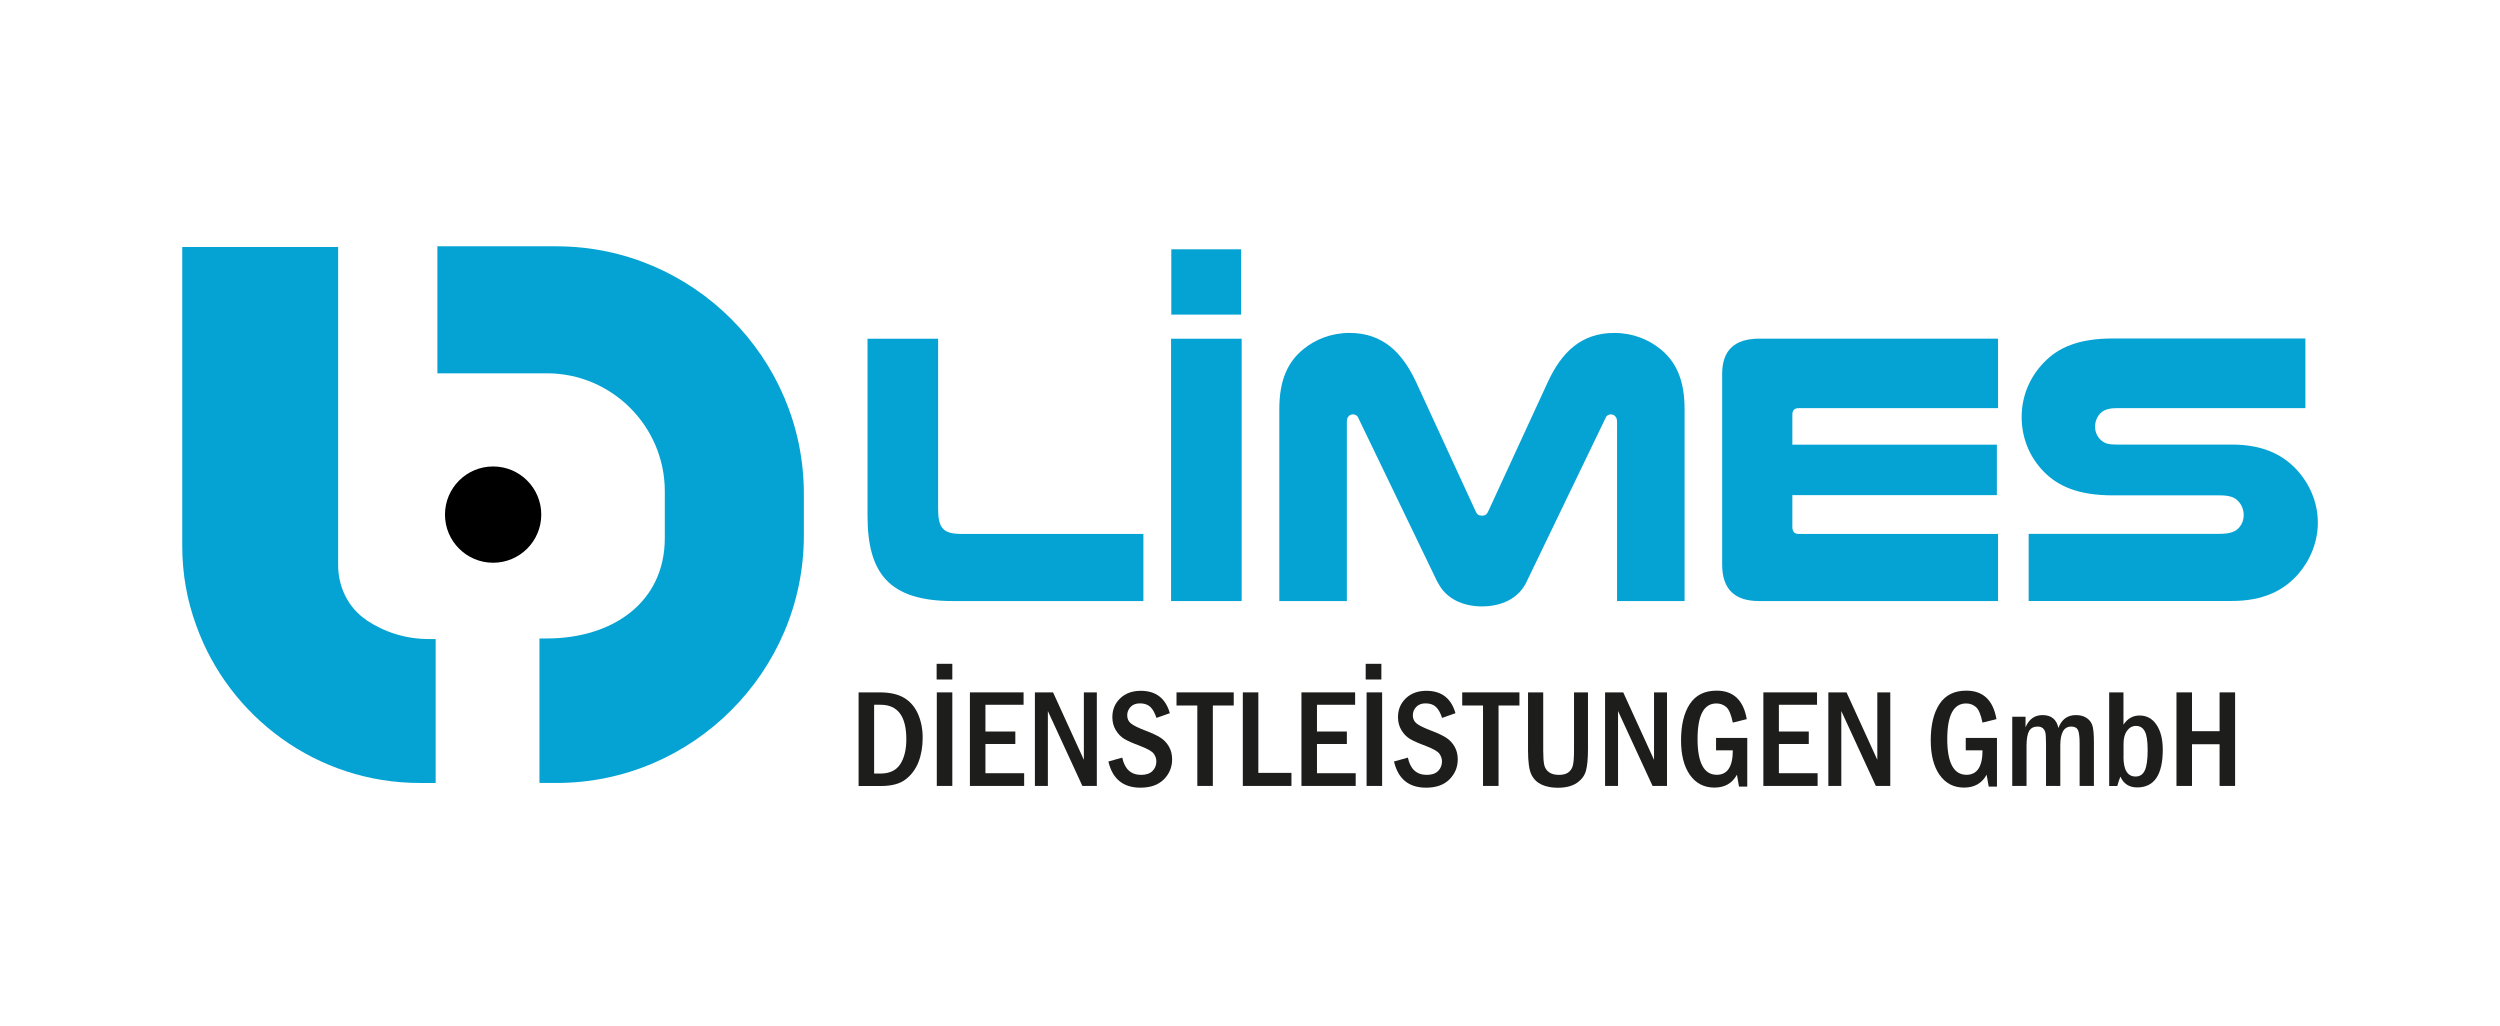 <?xml version="1.0" encoding="UTF-8"?>
<svg id="Ebene_1" data-name="Ebene 1" xmlns="http://www.w3.org/2000/svg" viewBox="0 0 302.76 124.29">
  <defs>
    <style>
      .cls-1 {
        fill: #000;
      }

      .cls-1, .cls-2, .cls-3 {
        stroke-width: 0px;
      }

      .cls-2 {
        fill: #05a3d3;
      }

      .cls-3 {
        fill: #1d1d1b;
      }
    </style>
  </defs>
  <g>
    <path class="cls-2" d="M115.4,72.79c-7.8,0-10.34-3.43-10.34-10.34v-21.43h8.55v20.63c0,2.3.61,3.01,2.82,3.01h22.04v8.13h-23.08Z"/>
    <path class="cls-2" d="M150.37,41.02v31.77h-8.55v-31.77h8.55Z"/>
    <path class="cls-2" d="M174.1,70.53l-9.63-19.97c-.09-.24-.38-.38-.61-.38-.38,0-.75.28-.75.85v21.76h-8.18v-23.26c0-3.57,1.08-5.78,2.96-7.28,1.41-1.13,3.29-1.93,5.55-1.93,4.04,0,6.39,2.4,8.04,5.92l7.19,15.6c.19.47.42.61.8.61s.61-.14.8-.61l7.19-15.6c1.64-3.53,3.99-5.92,8.04-5.92,2.26,0,4.14.8,5.55,1.93,1.88,1.5,2.96,3.71,2.96,7.28v23.26h-8.18v-21.76c0-.56-.38-.85-.75-.85-.23,0-.52.14-.61.38l-9.63,19.97c-.99,2.02-3.1,2.91-5.36,2.91s-4.37-.89-5.36-2.91Z"/>
    <path class="cls-2" d="M241.97,41.02v8.41h-24.16c-.52,0-.75.28-.75.8v3.62h24.77v6.11h-24.77v3.85c0,.56.24.85.75.85h24.16v8.13h-28.95c-2.96,0-4.46-1.46-4.46-4.42v-23.08c0-2.87,1.5-4.28,4.51-4.28h28.9Z"/>
    <path class="cls-2" d="M279.19,49.43h-22.84c-1.03,0-1.6.24-1.97.61-.42.42-.66.99-.66,1.64,0,.71.33,1.32.8,1.69.38.33.85.47,1.83.47h13.96c3.57,0,5.97,1.13,7.66,2.87,1.69,1.74,2.73,4.09,2.73,6.58,0,2.3-.89,4.51-2.35,6.2-1.74,2.02-4.28,3.29-8.04,3.29h-24.63v-8.13h23.12c1.32,0,1.97-.28,2.4-.8.33-.38.52-.89.52-1.46,0-.66-.24-1.27-.66-1.69-.42-.47-1.03-.71-2.26-.71h-12.92c-4.23,0-6.67-1.13-8.37-2.87s-2.68-4.04-2.68-6.63,1.03-4.89,2.73-6.63c1.69-1.74,4.09-2.87,8.32-2.87h23.31v8.41Z"/>
  </g>
  <rect class="cls-2" x="141.85" y="30.19" width="8.45" height="7.91"/>
  <g>
    <path class="cls-3" d="M103.98,83.85h2.55c1.23,0,2.22.22,2.96.66.74.44,1.3,1.09,1.68,1.95s.57,1.82.57,2.87c0,1.11-.17,2.09-.51,2.96-.34.87-.86,1.56-1.56,2.1s-1.7.8-3,.8h-2.69v-11.33ZM105.86,85.35v8.33h.78c1.09,0,1.89-.38,2.38-1.13.49-.75.74-1.76.74-3.03,0-2.78-1.04-4.17-3.12-4.17h-.78Z"/>
    <path class="cls-3" d="M113.45,83.85h1.88v11.33h-1.88v-11.33Z"/>
    <path class="cls-3" d="M117.47,83.85h6.49v1.5h-4.62v3.24h3.62v1.51h-3.62v3.54h4.69v1.54h-6.57v-11.33Z"/>
    <path class="cls-3" d="M125.32,83.85h2.21l3.73,8.17v-8.17h1.57v11.33h-1.75l-4.18-9.07v9.07h-1.57v-11.33Z"/>
    <path class="cls-3" d="M141.65,86.38l-1.6.56c-.19-.6-.44-1.04-.74-1.33-.31-.29-.73-.43-1.26-.43-.49,0-.87.15-1.14.44-.27.29-.4.63-.4,1,0,.42.15.75.45.99.3.25.9.54,1.81.89.77.29,1.36.57,1.78.84s.75.62,1.01,1.07c.26.45.39.96.39,1.55,0,.95-.34,1.76-1.01,2.43-.67.67-1.61,1-2.83,1-2.09,0-3.39-1.06-3.88-3.17l1.68-.47c.29,1.39,1.06,2.09,2.29,2.09.6,0,1.06-.16,1.37-.47.31-.31.47-.7.47-1.16,0-.34-.11-.65-.32-.94-.22-.29-.75-.59-1.61-.92-.91-.34-1.56-.63-1.96-.87-.4-.24-.74-.59-1.02-1.05s-.42-.99-.42-1.58c0-.9.31-1.66.94-2.27.63-.61,1.46-.92,2.5-.92,1.84,0,3.02.91,3.53,2.74Z"/>
    <path class="cls-3" d="M142.49,83.85h6.92v1.59h-2.53v9.74h-1.88v-9.74h-2.52v-1.59Z"/>
    <path class="cls-3" d="M150.51,83.85h1.88v9.75h4.01v1.58h-5.89v-11.33Z"/>
    <path class="cls-3" d="M157.62,83.85h6.49v1.5h-4.62v3.24h3.62v1.51h-3.62v3.54h4.69v1.54h-6.57v-11.33Z"/>
    <path class="cls-3" d="M165.5,83.85h1.88v11.33h-1.88v-11.33Z"/>
    <path class="cls-3" d="M176.24,86.38l-1.6.56c-.19-.6-.44-1.04-.74-1.33-.31-.29-.73-.43-1.26-.43-.49,0-.87.15-1.14.44-.27.29-.4.63-.4,1,0,.42.15.75.45.99.3.25.9.54,1.81.89.77.29,1.36.57,1.78.84s.75.62,1.01,1.07c.26.45.39.96.39,1.55,0,.95-.34,1.76-1.01,2.43-.67.67-1.61,1-2.83,1-2.09,0-3.39-1.06-3.88-3.17l1.68-.47c.29,1.39,1.06,2.09,2.29,2.09.6,0,1.06-.16,1.37-.47.31-.31.47-.7.47-1.16,0-.34-.11-.65-.32-.94-.22-.29-.75-.59-1.61-.92-.91-.34-1.56-.63-1.96-.87-.4-.24-.74-.59-1.02-1.05s-.42-.99-.42-1.58c0-.9.31-1.66.94-2.27.63-.61,1.46-.92,2.5-.92,1.84,0,3.02.91,3.53,2.74Z"/>
    <path class="cls-3" d="M177.09,83.85h6.92v1.59h-2.53v9.74h-1.88v-9.74h-2.52v-1.59Z"/>
    <path class="cls-3" d="M185.06,83.85h1.83v7.03c0,.79.04,1.37.12,1.74.08.37.27.67.57.89.3.22.7.33,1.2.33.48,0,.85-.09,1.11-.27s.45-.43.56-.76.17-.98.17-1.96v-7h1.69v6.91c0,1.11-.08,1.96-.24,2.56-.16.6-.52,1.09-1.1,1.49-.57.39-1.34.59-2.3.59-.75,0-1.4-.12-1.95-.37-.55-.25-.97-.64-1.25-1.2-.28-.55-.42-1.53-.42-2.94v-7.03Z"/>
    <path class="cls-3" d="M194.37,83.85h2.21l3.73,8.17v-8.17h1.57v11.33h-1.75l-4.18-9.07v9.07h-1.57v-11.33Z"/>
    <path class="cls-3" d="M207.81,89.37h3.79v5.89h-1l-.25-1.44c-.57,1.04-1.48,1.56-2.73,1.56s-2.25-.51-2.97-1.54-1.07-2.42-1.07-4.18c0-1.85.35-3.32,1.06-4.4.71-1.08,1.79-1.62,3.25-1.62,2.03,0,3.25,1.15,3.65,3.45l-1.69.42c-.2-.97-.47-1.61-.8-1.89-.34-.29-.73-.43-1.19-.43-1.52,0-2.28,1.44-2.28,4.31s.78,4.33,2.33,4.33c1.29,0,1.94-.99,1.94-2.96h-2.03v-1.5Z"/>
    <path class="cls-3" d="M213.56,83.85h6.49v1.5h-4.62v3.24h3.62v1.51h-3.62v3.54h4.69v1.54h-6.57v-11.33Z"/>
    <path class="cls-3" d="M221.41,83.85h2.21l3.73,8.17v-8.17h1.57v11.33h-1.75l-4.18-9.07v9.07h-1.57v-11.33Z"/>
    <path class="cls-3" d="M238.05,89.37h3.79v5.89h-1l-.25-1.44c-.57,1.04-1.48,1.56-2.73,1.56s-2.25-.51-2.97-1.54-1.07-2.42-1.07-4.18c0-1.85.35-3.32,1.06-4.4.71-1.08,1.79-1.62,3.25-1.62,2.03,0,3.25,1.15,3.65,3.45l-1.69.42c-.2-.97-.47-1.61-.8-1.89-.34-.29-.73-.43-1.19-.43-1.52,0-2.28,1.44-2.28,4.31s.78,4.33,2.33,4.33c1.29,0,1.94-.99,1.94-2.96h-2.03v-1.5Z"/>
    <path class="cls-3" d="M243.71,86.8h1.59v1.28c.41-.98,1.1-1.48,2.06-1.48,1.06,0,1.7.52,1.92,1.56.39-1.04,1.1-1.56,2.12-1.56.51,0,.93.11,1.27.33.34.22.58.51.71.88.13.37.2,1.05.2,2.07v5.3h-1.73v-5.16c0-.79-.07-1.33-.2-1.61-.14-.28-.41-.42-.82-.42-.88,0-1.32.76-1.32,2.28v4.91h-1.73v-5.1c0-.72-.03-1.19-.09-1.41-.06-.21-.17-.38-.32-.5-.16-.12-.36-.18-.61-.18-.48,0-.82.18-1.03.54-.2.36-.31.96-.31,1.78v4.87h-1.73v-8.38Z"/>
    <path class="cls-3" d="M255.43,83.85h1.73v3.91c.49-.74,1.14-1.11,1.94-1.11.87,0,1.56.37,2.06,1.12.5.75.76,1.75.76,3.01,0,3.05-1.03,4.58-3.1,4.58-.97,0-1.65-.44-2.03-1.31-.13.32-.26.69-.38,1.14h-.98v-11.33ZM257.16,91.63c0,1.61.49,2.41,1.47,2.41.51,0,.88-.24,1.11-.73s.35-1.3.35-2.45-.12-1.87-.35-2.3-.59-.65-1.07-.65c-.42,0-.78.19-1.07.58-.29.39-.43.91-.43,1.57v1.57Z"/>
    <path class="cls-3" d="M263.58,83.85h1.88v4.7h3.34v-4.7h1.88v11.33h-1.88v-5.05h-3.34v5.05h-1.88v-11.33Z"/>
  </g>
  <rect class="cls-3" x="113.43" y="80.39" width="1.9" height="1.9"/>
  <rect class="cls-3" x="165.39" y="80.39" width="1.9" height="1.9"/>
  <g>
    <path class="cls-2" d="M44.38,75.09c-2.19-1.46-3.43-4-3.43-6.63v-18.31s0-18.55,0-18.55v-1.69h-18.88v36.19c0,3.39.58,6.61,1.69,9.63,3.97,11.11,14.63,19.09,27.06,19.09h1.94v-17.43h-.83c-2.79,0-5.4-.84-7.56-2.29Z"/>
    <path class="cls-2" d="M67.41,29.82h-14.44v15.39h13.27c7.85,0,14.27,6.42,14.27,14.27v5.69c0,7.85-6.42,12.15-14.27,12.15h-.91v17.5h2.07c16.47,0,29.95-13.48,29.95-29.95v-5.09c0-16.47-13.48-29.95-29.95-29.95Z"/>
  </g>
  <circle class="cls-1" cx="59.72" cy="62.32" r="5.83"/>
</svg>